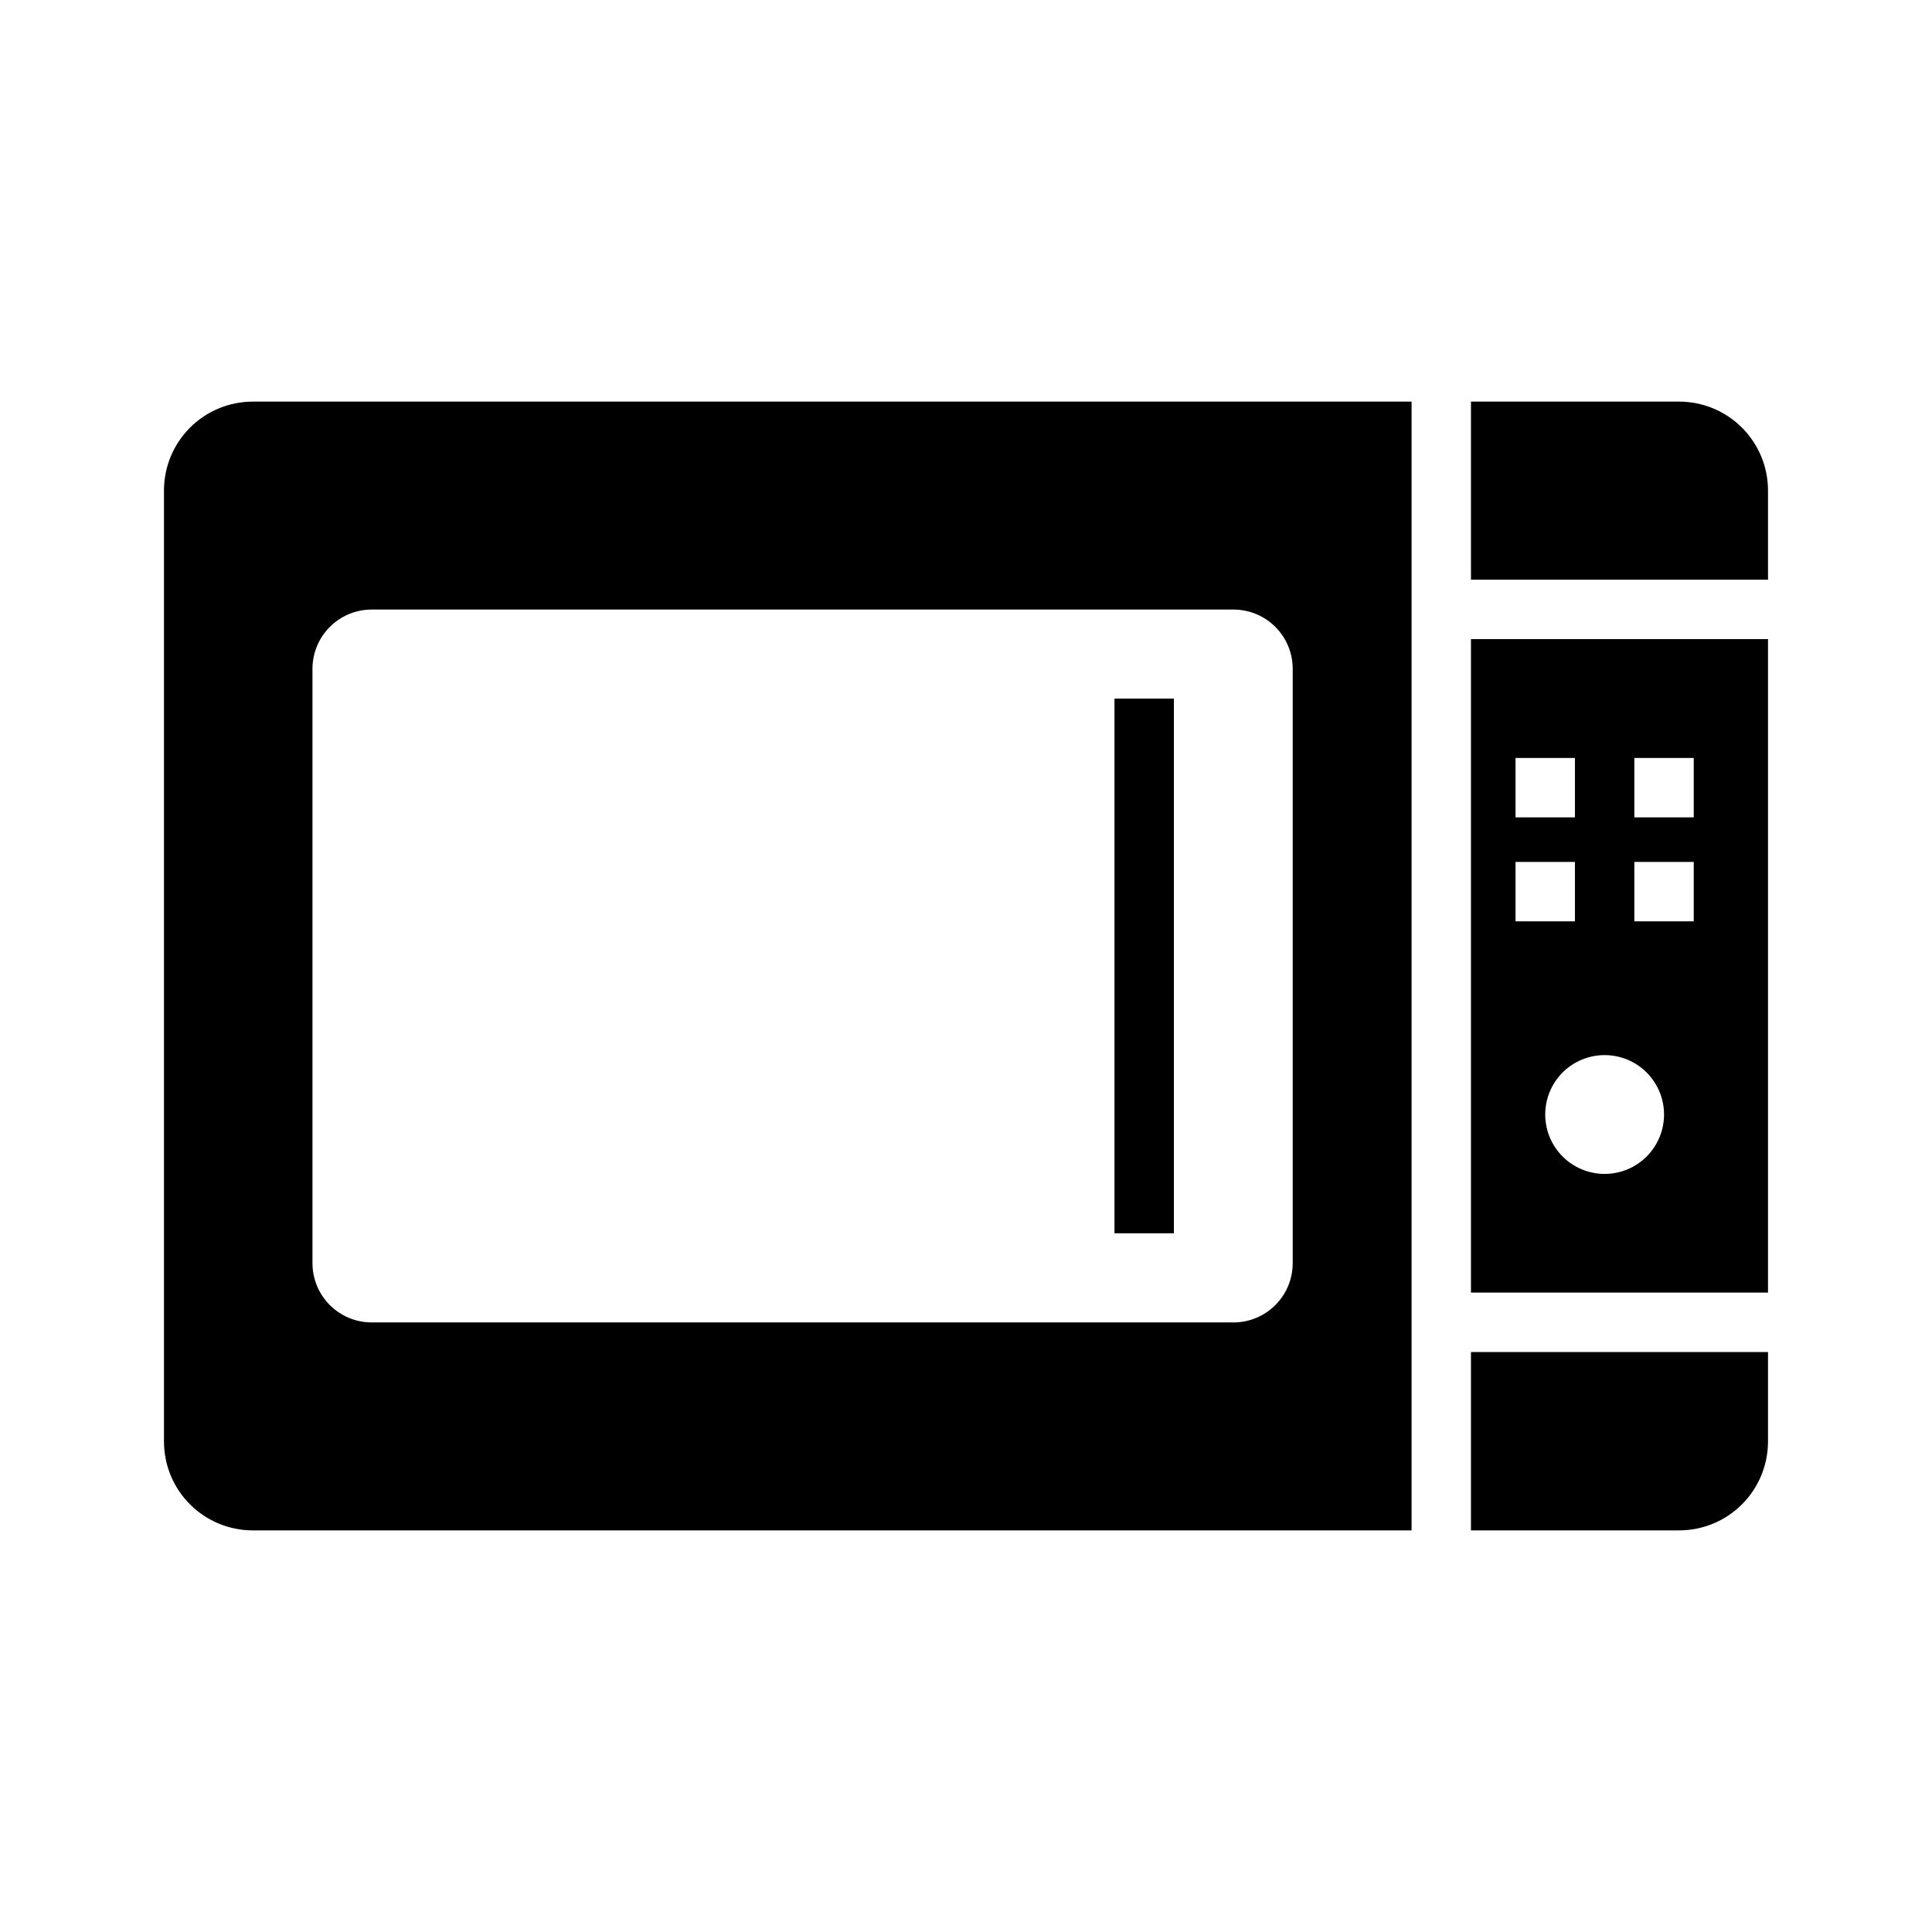 <?xml version="1.0" encoding="UTF-8"?>
<!-- Uploaded to: SVG Repo, www.svgrepo.com, Generator: SVG Repo Mixer Tools -->
<svg fill="#000000" width="800px" height="800px" version="1.1" viewBox="144 144 512 512" xmlns="http://www.w3.org/2000/svg">
 <g>
  <path d="m211.07 250.43c-13.082 0-23.617 10.531-23.617 23.617v251.91c0 13.082 10.531 23.617 23.617 23.617h307.01v-299.14zm322.75 0v47.203h78.719v-23.586c0-13.082-10.531-23.617-23.617-23.617zm-291.27 55.105h228.29c8.723 0 15.742 7.023 15.742 15.742v157.44c0 8.723-7.023 15.742-15.742 15.742h-228.29c-8.723 0-15.742-7.023-15.742-15.742v-157.44c0-8.723 7.023-15.742 15.742-15.742zm291.27 7.84v173.18h78.719v-173.18zm11.809 31.488h15.742v15.742h-15.742zm31.488 0h15.742v15.742h-15.742zm-31.488 27.551h15.742v15.742h-15.742zm31.488 0h15.742v15.742h-15.742zm-7.871 51.199h-0.004c4.176 0 8.18 1.656 11.133 4.609 2.953 2.953 4.613 6.957 4.613 11.133s-1.66 8.18-4.613 11.133c-2.953 2.953-6.957 4.613-11.133 4.613-4.176 0-8.18-1.66-11.133-4.613-2.953-2.953-4.609-6.957-4.609-11.133s1.656-8.18 4.609-11.133c2.953-2.953 6.957-4.609 11.133-4.609zm-35.426 78.691v47.262h55.105c13.082 0 23.617-10.531 23.617-23.617v-23.648z"/>
  <path d="m439.35 329.13v141.7h15.742v-141.7z" fill-rule="evenodd"/>
 </g>
</svg>